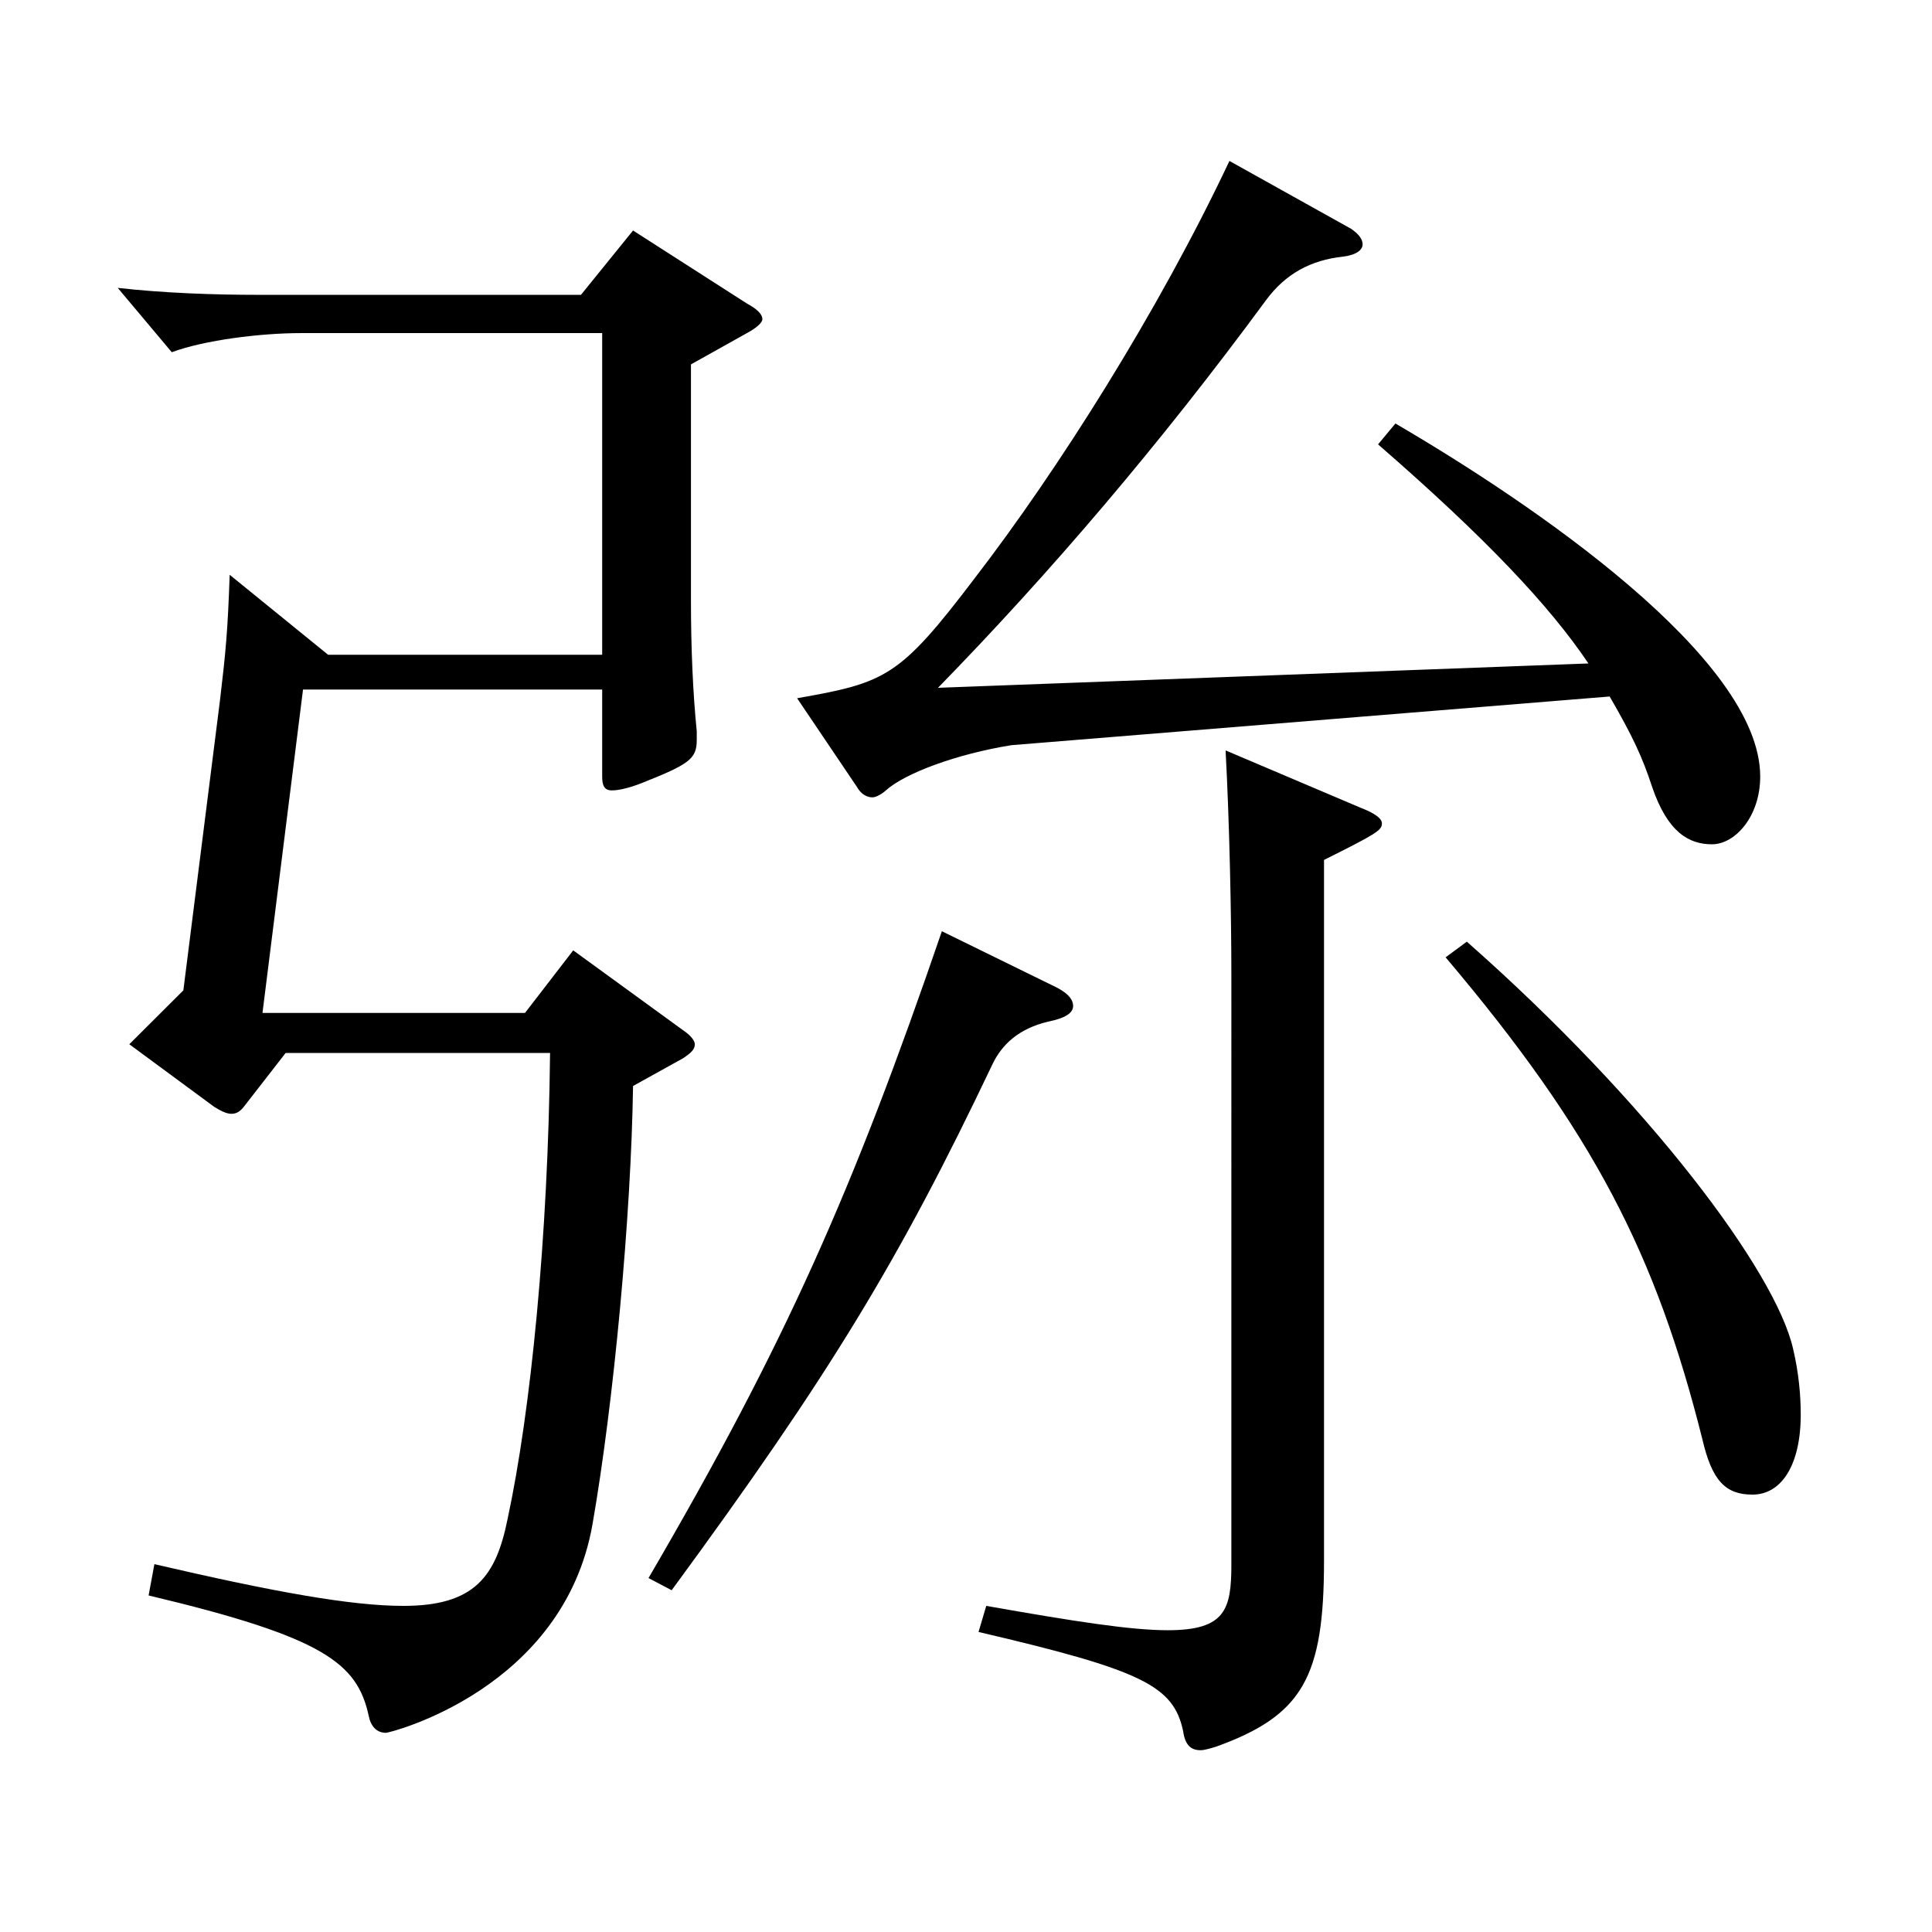 <?xml version="1.0" encoding="utf-8"?>
<!-- Generator: Adobe Illustrator 16.0.0, SVG Export Plug-In . SVG Version: 6.00 Build 0)  -->
<!DOCTYPE svg PUBLIC "-//W3C//DTD SVG 1.1//EN" "http://www.w3.org/Graphics/SVG/1.1/DTD/svg11.dtd">
<svg version="1.1" id="图层_1" xmlns="http://www.w3.org/2000/svg" xmlns:xlink="http://www.w3.org/1999/xlink" x="0px" y="0px"
	 width="1000px" height="1000px" viewBox="0 0 1000 1000" enable-background="new 0 0 1000 1000" xml:space="preserve">
<path d="M311.686,338.907V172.409H155.842c-20.979,0-49.95,3.6-66.932,9.9l-27.972-33.3c23.976,2.7,49.95,3.6,72.926,3.6h166.832
	l26.973-33.3l58.94,37.8c4.995,2.7,7.992,5.4,7.992,8.1c0,1.8-2.997,4.5-7.992,7.2l-28.971,16.2v122.399
	c0,24.3,0.999,47.7,2.997,67.5v4.5c0,9.9-3.996,12.6-28.971,22.5c-6.993,2.7-11.988,3.6-14.984,3.6c-3.996,0-4.995-2.7-4.995-7.2
	v-45H156.841l-20.979,167.399h135.863l24.975-32.4l56.942,41.4c3.996,2.7,5.994,5.4,5.994,7.2c0,2.7-1.998,4.5-5.994,7.2
	l-25.974,14.4c-0.999,67.5-9.989,163.799-20.979,226.799c-14.985,85.499-104.895,107.999-106.893,107.999
	c-4.995,0-7.992-3.6-8.991-9c-5.994-27-22.977-40.5-113.885-62.1l2.997-16.2c61.938,14.4,101.897,21.6,128.87,21.6
	c36.963,0,47.951-15.3,53.945-45c11.988-55.8,20.979-145.799,21.979-241.198H147.851l-20.979,27c-1.998,2.7-3.996,4.5-6.993,4.5
	s-5.994-1.8-8.991-3.6l-43.956-32.4l27.972-27.9l18.981-150.299c2.997-25.2,3.996-36,4.995-64.8l50.948,41.4H311.686z
	 M544.45,509.906c7.992,3.6,10.989,7.2,10.989,10.8c0,3.6-3.996,6.3-12.987,8.1c-14.984,3.6-23.976,11.7-28.971,22.5
	c-47.951,100.799-83.915,160.199-165.832,271.798l-11.988-6.3c70.929-121.499,105.894-200.698,151.847-334.798L544.45,509.906z
	 M822.171,343.407c-19.98-29.7-52.947-64.8-108.891-113.399l8.991-10.8c70.929,41.4,188.81,121.499,188.81,182.699
	c0,20.7-12.987,35.1-24.975,35.1c-11.988,0-22.978-6.3-30.969-29.7c-4.995-15.3-9.99-26.1-21.979-46.8l-309.688,25.2
	c-27.972,4.5-54.944,14.4-64.935,23.4c-1.998,1.8-4.995,3.6-6.993,3.6c-2.997,0-5.993-1.8-7.991-5.4l-30.969-45.9
	c45.953-8.1,52.946-10.8,91.907-62.1c42.956-55.8,94.904-137.699,131.867-215.999l62.937,35.1c3.995,2.7,5.993,5.4,5.993,8.1
	c0,2.7-2.997,5.4-9.989,6.3c-16.983,1.8-29.97,9-39.96,22.5c-54.944,74.699-111.888,141.299-169.829,200.698L822.171,343.407z
	 M704.289,418.107c6.993,2.7,10.989,5.4,10.989,8.1c0,3.6-2.997,5.4-29.97,18.9v362.698c0,60.3-10.989,80.099-55.943,96.299
	c-2.997,0.9-5.994,1.8-7.992,1.8c-4.995,0-7.992-2.7-8.991-9.9c-4.995-23.4-20.979-31.5-105.893-51.3l3.995-13.5
	c45.954,8.1,74.925,12.6,93.906,12.6c29.97,0,32.966-10.8,32.966-34.2V505.406c0-32.4-0.998-80.1-2.996-116.999L704.289,418.107z
	 M759.234,487.406c94.904,83.699,159.839,170.999,168.829,210.599c2.997,12.6,3.996,24.3,3.996,34.2c0,26.1-9.989,41.4-24.975,41.4
	c-13.986,0-20.979-7.2-25.974-28.8c-23.976-95.399-55.943-158.399-132.866-249.298L759.234,487.406z"/>
</svg>

